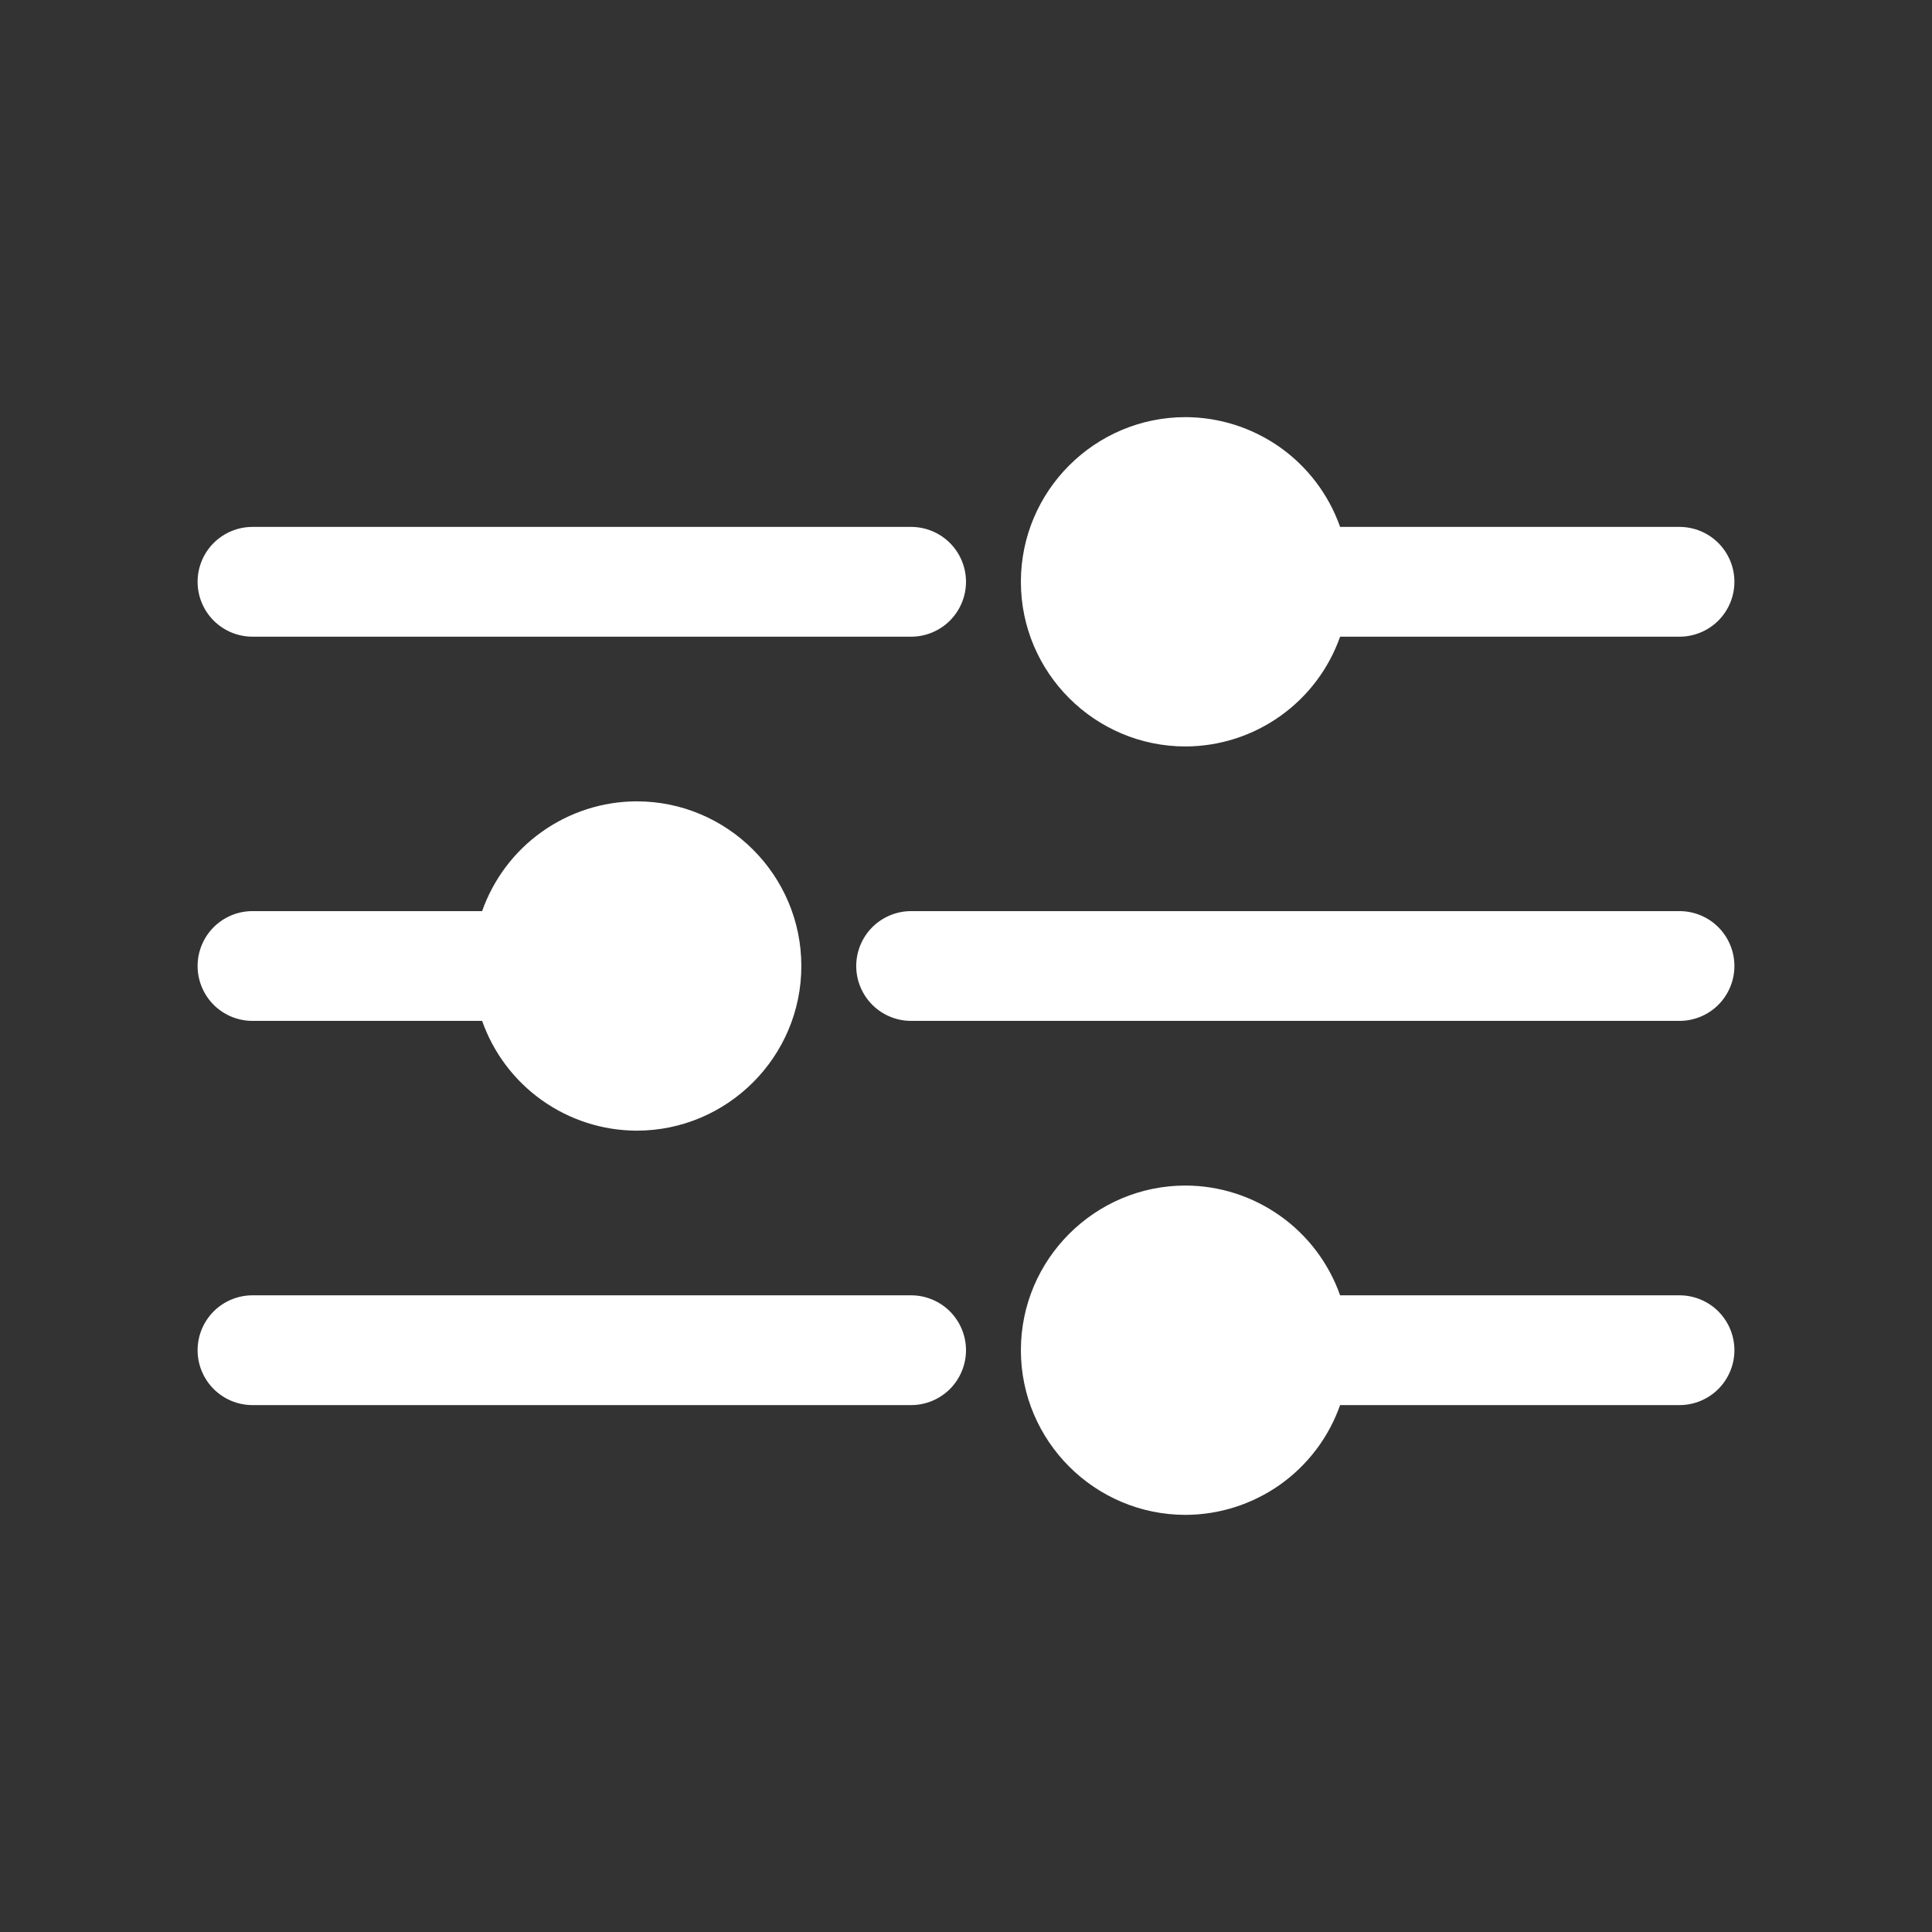 <svg width="44" height="44" viewBox="0 0 44 44" fill="none" xmlns="http://www.w3.org/2000/svg">
<rect x="0" y="0" width="44" height="44" fill="#333333" stroke="none"/>
<path d="M4.5 13.25C4.5 12.918 4.632 12.601 4.866 12.366C5.101 12.132 5.418 12 5.75 12H20.75C21.081 12 21.399 12.132 21.634 12.366C21.868 12.601 22 12.918 22 13.25C22 13.582 21.868 13.899 21.634 14.134C21.399 14.368 21.081 14.5 20.75 14.5H5.75C5.418 14.5 5.101 14.368 4.866 14.134C4.632 13.899 4.5 13.582 4.5 13.25ZM38.25 29.5H30.52C30.263 28.771 29.787 28.139 29.157 27.692C28.526 27.244 27.773 27.002 27 27C24.933 27 23.25 28.683 23.25 30.75C23.25 32.818 24.933 34.5 27 34.5C27.773 34.498 28.526 34.256 29.157 33.809C29.787 33.361 30.263 32.729 30.52 32H38.25C38.581 32 38.9 31.868 39.134 31.634C39.368 31.399 39.5 31.081 39.5 30.75C39.5 30.419 39.368 30.101 39.134 29.866C38.9 29.632 38.581 29.5 38.25 29.5ZM20.75 29.5H5.75C5.418 29.5 5.101 29.632 4.866 29.866C4.632 30.101 4.5 30.419 4.5 30.75C4.5 31.081 4.632 31.399 4.866 31.634C5.101 31.868 5.418 32 5.75 32H20.75C21.081 32 21.399 31.868 21.634 31.634C21.868 31.399 22 31.081 22 30.75C22 30.419 21.868 30.101 21.634 29.866C21.399 29.632 21.081 29.5 20.75 29.5ZM38.25 20.75H20.75C20.419 20.75 20.101 20.882 19.866 21.116C19.632 21.351 19.5 21.669 19.5 22C19.5 22.331 19.632 22.649 19.866 22.884C20.101 23.118 20.419 23.25 20.75 23.25H38.25C38.581 23.25 38.9 23.118 39.134 22.884C39.368 22.649 39.5 22.331 39.5 22C39.5 21.669 39.368 21.351 39.134 21.116C38.9 20.882 38.581 20.75 38.25 20.75ZM5.75 23.25H10.98C11.237 23.979 11.713 24.611 12.343 25.058C12.974 25.506 13.727 25.748 14.5 25.75C16.567 25.75 18.25 24.067 18.25 22C18.25 19.933 16.567 18.25 14.5 18.25C13.727 18.252 12.974 18.494 12.343 18.942C11.713 19.389 11.237 20.021 10.98 20.75H5.75C5.418 20.75 5.101 20.882 4.866 21.116C4.632 21.351 4.5 21.669 4.5 22C4.5 22.331 4.632 22.649 4.866 22.884C5.101 23.118 5.418 23.25 5.75 23.25ZM27 17C27.773 16.998 28.526 16.756 29.157 16.308C29.787 15.861 30.263 15.229 30.52 14.5H38.25C38.581 14.5 38.9 14.368 39.134 14.134C39.368 13.899 39.5 13.582 39.5 13.25C39.5 12.918 39.368 12.601 39.134 12.366C38.9 12.132 38.581 12 38.25 12H30.52C30.263 11.271 29.787 10.639 29.157 10.191C28.526 9.744 27.773 9.502 27 9.5C24.933 9.5 23.25 11.182 23.25 13.25C23.25 15.318 24.933 17 27 17Z" fill="white"/>
</svg>
